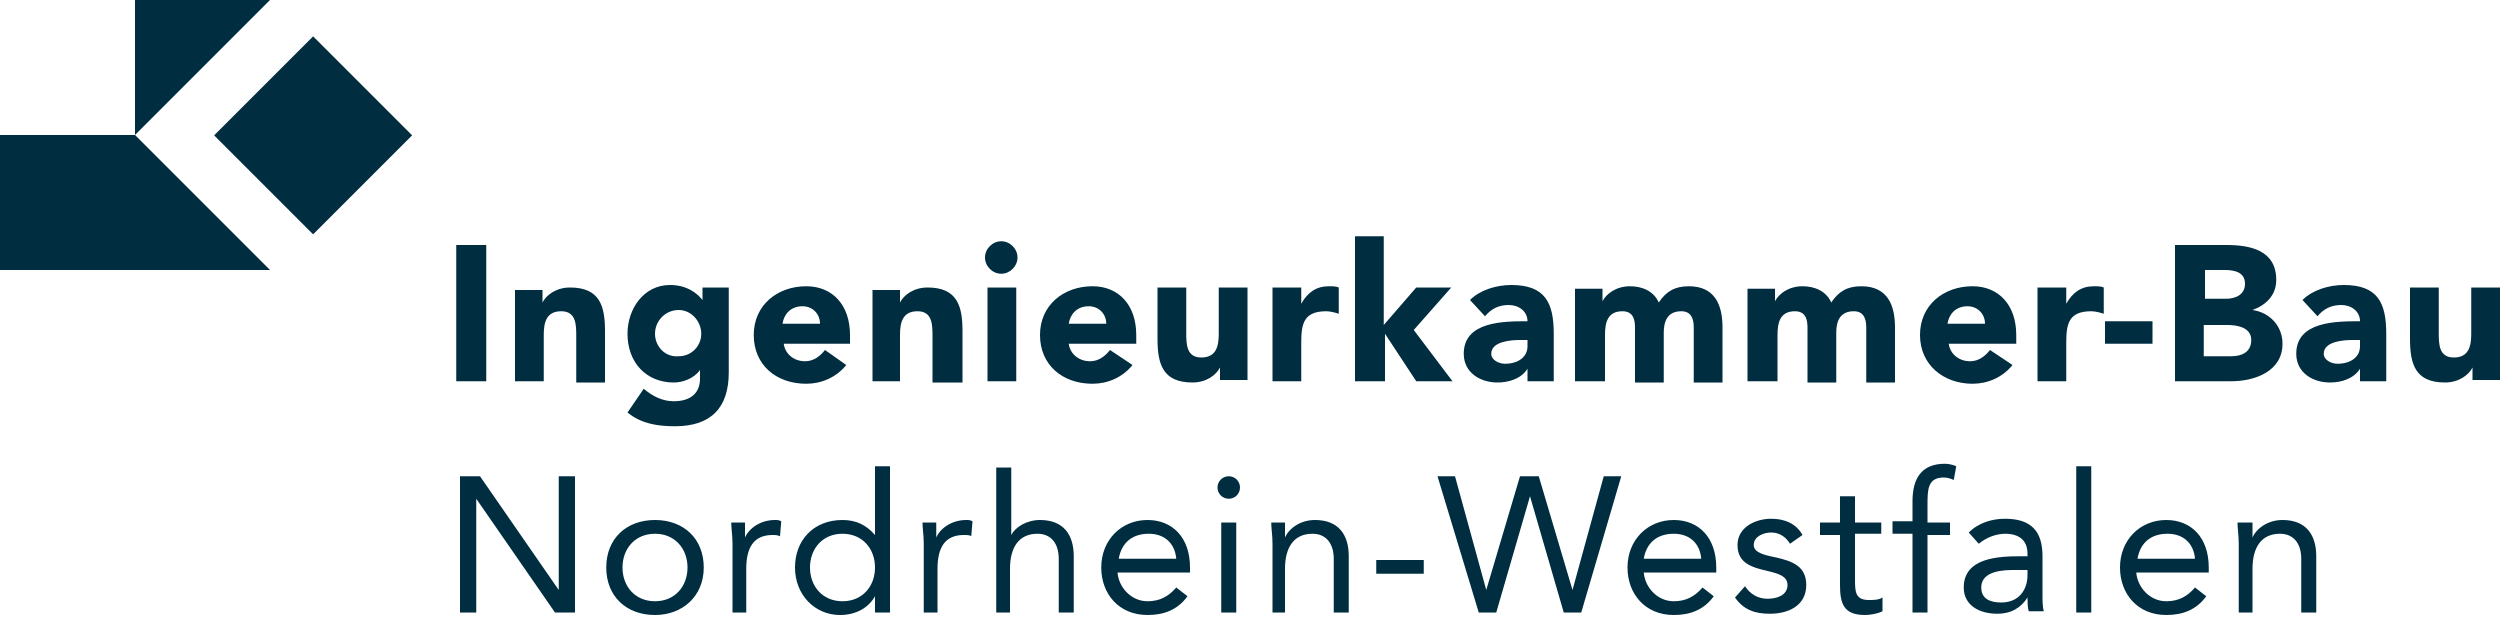 <?xml version="1.0" encoding="utf-8"?>
<!-- Generator: Adobe Illustrator 26.2.0, SVG Export Plug-In . SVG Version: 6.00 Build 0)  -->
<svg version="1.1" id="Ebene_1" xmlns="http://www.w3.org/2000/svg" xmlns:xlink="http://www.w3.org/1999/xlink" x="0px" y="0px"
	 viewBox="0 0 200 50" style="enable-background:new 0 0 200 50;" xml:space="preserve">
<style type="text/css">
	.st0{fill:#002D40;}
	.st1{clip-path:url(#SVGID_00000122722664684437164950000005975466166922229416_);fill:#002D40;}
</style>
<rect x="19.5" y="5.2" transform="matrix(0.707 -0.707 0.707 0.707 -0.332 20.938)" class="st0" width="11.2" height="11.2"/>
<polygon class="st0" points="10.8,0 10.8,10.8 21.6,0 "/>
<polygon class="st0" points="0,10.8 0,21.6 21.6,21.6 10.8,10.8 "/>
<g>
	<defs>
		<rect id="SVGID_1_" width="200" height="49.2"/>
	</defs>
	<clipPath id="SVGID_00000066496074234099096620000017119347110377177769_">
		<use xlink:href="#SVGID_1_"  style="overflow:visible;"/>
	</clipPath>
	<path style="clip-path:url(#SVGID_00000066496074234099096620000017119347110377177769_);fill:#002D40;" d="M200,23h-2.3v3.7
		c0,1-0.2,1.9-1.4,1.9c-1.2,0-1.2-1.1-1.2-2V23h-2.3v4.1c0,2,0.4,3.5,2.8,3.5c1.1,0,1.9-0.6,2.2-1.2h0v1h2.2V23z M188.8,27.2v0.5
		c0,0.9-0.8,1.4-1.8,1.4c-0.5,0-1.1-0.3-1.1-0.8c0-1,1.6-1.1,2.3-1.1H188.8z M188.8,30.5h2.1v-3.8c0-2.5-0.7-3.9-3.4-3.9
		c-1.2,0-2.5,0.4-3.3,1.2l1.2,1.3c0.5-0.6,1.1-0.9,1.9-0.9c0.8,0,1.5,0.5,1.5,1.3c-1.9,0-5.1,0-5.1,2.6c0,1.5,1.3,2.3,2.7,2.3
		c0.9,0,1.9-0.3,2.4-1.1h0V30.5z M176.4,26h1.8c0.8,0,1.9,0.2,1.9,1.2c0,1-0.8,1.3-1.6,1.3h-2.2V26z M176.4,21.6h1.6
		c0.8,0,1.6,0.2,1.6,1.1c0,0.9-0.8,1.2-1.5,1.2h-1.7V21.6z M174,30.5h4.5c1.9,0,4.1-0.8,4.1-3c0-1.4-1-2.5-2.4-2.7v0
		c1.1-0.4,1.9-1.2,1.9-2.4c0-2.4-2.1-2.8-4-2.8H174V30.5z M172.2,25.7h-3.8v1.8h3.8V25.7z M163,30.5h2.3v-3.1c0-1.5,0.2-2.5,2-2.5
		c0.3,0,0.7,0.1,1,0.2v-2.1c-0.2-0.1-0.5-0.1-0.8-0.1c-1,0-1.7,0.5-2.2,1.4h0V23H163V30.5z M155.8,25.9c0.1-0.7,0.6-1.4,1.6-1.4
		c0.8,0,1.4,0.6,1.4,1.4H155.8z M159.2,28c-0.4,0.5-0.9,0.9-1.6,0.9c-0.9,0-1.6-0.6-1.7-1.4h5.4v-0.7c0-2.4-1.4-3.9-3.5-3.9
		c-2.3,0-4.2,1.5-4.2,3.9s1.9,3.9,4.2,3.9c1.2,0,2.4-0.5,3.2-1.5L159.2,28z M139.9,30.5h2.3v-3.7c0-1,0.2-1.9,1.4-1.9
		c1.1,0,1,1.1,1,1.7v4h2.3v-4c0-0.9,0.3-1.7,1.4-1.7c0.8,0,1,0.6,1,1.3v4.4h2.3v-4.4c0-1.8-0.6-3.3-2.7-3.3c-1.1,0-1.8,0.4-2.4,1.3
		c-0.4-0.9-1.3-1.3-2.3-1.3c-1.1,0-1.9,0.6-2.2,1.2h0v-1h-2.2V30.5z M126.1,30.5h2.3v-3.7c0-1,0.2-1.9,1.4-1.9c1.1,0,1,1.1,1,1.7v4
		h2.3v-4c0-0.9,0.3-1.7,1.4-1.7c0.8,0,1,0.6,1,1.3v4.4h2.3v-4.4c0-1.8-0.6-3.3-2.7-3.3c-1.1,0-1.8,0.4-2.4,1.3
		c-0.4-0.9-1.3-1.3-2.3-1.3c-1.1,0-1.9,0.6-2.2,1.2h0v-1h-2.2V30.5z M122.2,27.2v0.5c0,0.9-0.8,1.4-1.8,1.4c-0.5,0-1.1-0.3-1.1-0.8
		c0-1,1.6-1.1,2.3-1.1H122.2z M122.2,30.5h2.1v-3.8c0-2.5-0.7-3.9-3.4-3.9c-1.2,0-2.5,0.4-3.3,1.2l1.2,1.3c0.5-0.6,1.1-0.9,1.9-0.9
		c0.8,0,1.5,0.5,1.5,1.3c-1.9,0-5.1,0-5.1,2.6c0,1.5,1.3,2.3,2.7,2.3c0.9,0,1.9-0.3,2.4-1.1h0V30.5z M108.5,30.5h2.3v-3.8h0l2.5,3.8
		h2.9l-3.1-4.1l3-3.4h-2.8l-2.6,3v-7.1h-2.3V30.5z M101.8,30.5h2.3v-3.1c0-1.5,0.2-2.5,2-2.5c0.3,0,0.7,0.1,1,0.2v-2.1
		c-0.2-0.1-0.5-0.1-0.8-0.1c-1,0-1.7,0.5-2.2,1.4h0V23h-2.3V30.5z M99.8,23h-2.3v3.7c0,1-0.2,1.9-1.4,1.9c-1.2,0-1.2-1.1-1.2-2V23
		h-2.3v4.1c0,2,0.4,3.5,2.8,3.5c1.1,0,1.9-0.6,2.2-1.2h0v1h2.2V23z M85.5,25.9c0.1-0.7,0.6-1.4,1.6-1.4c0.8,0,1.4,0.6,1.4,1.4H85.5z
		 M88.8,28c-0.4,0.5-0.9,0.9-1.6,0.9c-0.9,0-1.6-0.6-1.7-1.4h5.4v-0.7c0-2.4-1.4-3.9-3.5-3.9c-2.3,0-4.2,1.5-4.2,3.9
		s1.8,3.9,4.2,3.9c1.2,0,2.4-0.5,3.2-1.5L88.8,28z M78.8,20.6c0,0.7,0.6,1.3,1.3,1.3c0.7,0,1.3-0.6,1.3-1.3c0-0.7-0.6-1.3-1.3-1.3
		C79.4,19.3,78.8,19.9,78.8,20.6 M79,30.5h2.3V23H79V30.5z M69.7,30.5h2.3v-3.7c0-1,0.2-1.9,1.4-1.9c1.2,0,1.2,1.1,1.2,2v3.7H77
		v-4.1c0-2-0.4-3.5-2.8-3.5c-1.1,0-1.9,0.6-2.2,1.2h0v-1h-2.2V30.5z M62.6,25.9c0.1-0.7,0.6-1.4,1.6-1.4c0.8,0,1.4,0.6,1.4,1.4H62.6
		z M66,28c-0.4,0.5-0.9,0.9-1.6,0.9c-0.9,0-1.6-0.6-1.7-1.4H68v-0.7c0-2.4-1.4-3.9-3.5-3.9c-2.3,0-4.2,1.5-4.2,3.9s1.8,3.9,4.2,3.9
		c1.2,0,2.4-0.5,3.2-1.5L66,28z M52.4,26.7c0-1,0.8-1.9,1.9-1.9c1,0,1.8,0.9,1.8,1.9c0,1-0.8,1.8-1.8,1.8
		C53.2,28.6,52.4,27.7,52.4,26.7 M58.3,23h-2.1v1h0c-0.4-0.5-1.2-1.2-2.6-1.2c-2.1,0-3.4,1.9-3.4,3.9c0,2.3,1.5,3.9,3.7,3.9
		c0.7,0,1.6-0.3,2.1-1h0v0.7c0,1.1-0.7,1.8-2.1,1.8c-0.9,0-1.7-0.4-2.4-1l-1.3,1.9c1.1,0.9,2.4,1.1,3.8,1.1c2.9,0,4.3-1.5,4.3-4.3
		V23z M41.2,30.5h2.3v-3.7c0-1,0.2-1.9,1.4-1.9c1.2,0,1.2,1.1,1.2,2v3.7h2.3v-4.1c0-2-0.4-3.5-2.8-3.5c-1.1,0-1.9,0.6-2.2,1.2h0v-1
		h-2.2V30.5z M36.5,30.5h2.4V19.6h-2.4V30.5z"/>
	<path style="clip-path:url(#SVGID_00000066496074234099096620000017119347110377177769_);fill:#002D40;" d="M179,49h1.2v-3.5
		c0-1.7,0.7-2.8,2.2-2.8c1.1,0,1.7,0.8,1.7,2V49h1.2v-4.5c0-1.7-0.8-2.9-2.7-2.9c-1.2,0-2.1,0.7-2.4,1.4h0c0-0.4,0-0.8,0-1.2H179
		c0,0.5,0.1,1,0.1,1.7V49z M171,44.7c0.2-1.2,1-2,2.4-2c1.3,0,2.1,0.8,2.2,2H171z M175.6,47c-0.6,0.7-1.3,1.1-2.3,1.1
		c-1.3,0-2.3-1.1-2.4-2.3h5.8v-0.4c0-2.4-1.4-3.8-3.4-3.8c-2.1,0-3.7,1.6-3.7,3.8c0,2.1,1.4,3.8,3.7,3.8c1.3,0,2.4-0.4,3.2-1.5
		L175.6,47z M166.1,49h1.2V37.3h-1.2V49z M162.2,45.5V46c0,1.2-0.7,2.2-2.1,2.2c-0.9,0-1.6-0.3-1.6-1.2c0-1,1-1.4,2.5-1.4H162.2z
		 M158.3,43.5c0.6-0.5,1.4-0.8,2.1-0.8c1.1,0,1.8,0.5,1.8,1.6v0.2h-0.5c-1.8,0-4.6,0.1-4.6,2.5c0,1.4,1.2,2.1,2.7,2.1
		c1.1,0,1.9-0.5,2.4-1.3h0c0,0.3,0,0.8,0.1,1.1h1.2c-0.1-0.4-0.1-0.8-0.1-1.3v-3.1c0-2-0.9-3-3-3c-1,0-2.1,0.3-2.9,1.1L158.3,43.5z
		 M153,49h1.2v-6.2h1.8v-1h-1.8v-1.4c0-1.2,0-2.2,1.3-2.2c0.3,0,0.6,0.1,0.8,0.2l0.2-1.1c-0.2-0.1-0.6-0.2-0.9-0.2
		c-1.9,0-2.6,1.2-2.6,3v1.6h-1.6v1h1.6V49z M150.5,41.8h-2.1v-2.1h-1.2v2.1h-1.6v1h1.6v4c0,1.5,0.3,2.4,2,2.4c0.4,0,1-0.1,1.4-0.3
		l0-1.1c-0.3,0.2-0.7,0.2-1.1,0.2c-1.1,0-1.1-0.7-1.1-1.7v-3.6h2.1V41.8z M138.8,47.8c0.7,1,1.6,1.3,2.8,1.3c1.4,0,2.9-0.6,2.9-2.3
		c0-1.5-1.1-1.9-2.4-2.2c-1-0.2-1.8-0.4-1.8-1c0-0.7,0.8-1,1.4-1c0.7,0,1.2,0.4,1.5,0.9l1-0.7c-0.5-0.9-1.4-1.3-2.5-1.3
		c-1.3,0-2.7,0.7-2.7,2.1c0,1.5,1.2,1.8,2.5,2.1c0.8,0.2,1.5,0.4,1.5,1.1c0,0.8-0.8,1.1-1.6,1.1c-0.8,0-1.4-0.4-1.8-1L138.8,47.8z
		 M131.5,44.7c0.2-1.2,1-2,2.4-2c1.3,0,2.1,0.8,2.2,2H131.5z M136.2,47c-0.6,0.7-1.3,1.1-2.3,1.1c-1.3,0-2.3-1.1-2.4-2.3h5.8v-0.4
		c0-2.4-1.4-3.8-3.4-3.8c-2.1,0-3.7,1.6-3.7,3.8c0,2.1,1.4,3.8,3.7,3.8c1.3,0,2.4-0.4,3.2-1.5L136.2,47z M118.3,49h1.4l2.7-9.3h0
		l2.7,9.3h1.4l3.2-10.9h-1.4l-2.5,9.1h0l-2.7-9.1h-1.5l-2.7,9.1h0l-2.5-9.1h-1.4L118.3,49z M110.1,45.9h3.8v-1.1h-3.8V45.9z
		 M101.6,49h1.2v-3.5c0-1.7,0.7-2.8,2.2-2.8c1.1,0,1.7,0.8,1.7,2V49h1.2v-4.5c0-1.7-0.8-2.9-2.7-2.9c-1.2,0-2.1,0.7-2.4,1.4h0
		c0-0.4,0-0.8,0-1.2h-1.1c0,0.5,0.1,1,0.1,1.7V49z M97.4,39c0,0.5,0.4,0.9,0.9,0.9c0.5,0,0.9-0.4,0.9-0.9c0-0.5-0.4-0.9-0.9-0.9
		C97.8,38.1,97.4,38.5,97.4,39 M97.7,49h1.2v-7.2h-1.2V49z M89.5,44.7c0.2-1.2,1-2,2.4-2c1.3,0,2.1,0.8,2.2,2H89.5z M94.1,47
		c-0.6,0.7-1.3,1.1-2.3,1.1c-1.3,0-2.3-1.1-2.4-2.3h5.8v-0.4c0-2.4-1.4-3.8-3.4-3.8c-2.1,0-3.7,1.6-3.7,3.8c0,2.1,1.4,3.8,3.7,3.8
		c1.3,0,2.4-0.4,3.2-1.5L94.1,47z M79.6,49h1.2v-3.5c0-1.7,0.7-2.8,2.2-2.8c1.1,0,1.7,0.8,1.7,2V49h1.2v-4.5c0-1.7-0.8-2.9-2.7-2.9
		c-1.1,0-2,0.6-2.3,1.2h0v-5.4h-1.2V49z M73.8,49H75v-3.5c0-1.7,0.6-2.7,2.1-2.7c0.2,0,0.5,0,0.6,0.1l0.1-1.2
		c-0.2-0.1-0.3-0.1-0.5-0.1c-1.2,0-2.1,0.7-2.4,1.4h0c0-0.4,0-0.8,0-1.2h-1.1c0,0.5,0.1,1,0.1,1.7V49z M70,45.4c0,1.5-1,2.7-2.6,2.7
		c-1.6,0-2.6-1.2-2.6-2.7c0-1.5,1-2.7,2.6-2.7C69,42.7,70,43.9,70,45.4 M70,49h1.2V37.3H70v5.5h0c-0.7-0.8-1.5-1.2-2.6-1.2
		c-2.3,0-3.8,1.6-3.8,3.8c0,2.2,1.6,3.8,3.6,3.8c1.3,0,2.3-0.6,2.8-1.5h0V49z M58.5,49h1.2v-3.5c0-1.7,0.6-2.7,2.1-2.7
		c0.2,0,0.4,0,0.6,0.1l0.1-1.2c-0.2-0.1-0.3-0.1-0.5-0.1c-1.2,0-2.1,0.7-2.4,1.4h0c0-0.4,0-0.8,0-1.2h-1.1c0,0.5,0.1,1,0.1,1.7V49z
		 M49.8,45.4c0-1.5,1-2.7,2.6-2.7c1.6,0,2.6,1.2,2.6,2.7c0,1.5-1,2.7-2.6,2.7C50.8,48.1,49.8,46.9,49.8,45.4 M48.5,45.4
		c0,2.3,1.6,3.8,3.9,3.8c2.2,0,3.9-1.5,3.9-3.8c0-2.3-1.6-3.8-3.9-3.8C50.1,41.6,48.5,43.1,48.5,45.4 M36.8,49h1.3v-9.1h0l6.3,9.1
		H46V38.1h-1.3v9.1h0l-6.3-9.1h-1.6V49z"/>
</g>
</svg>
